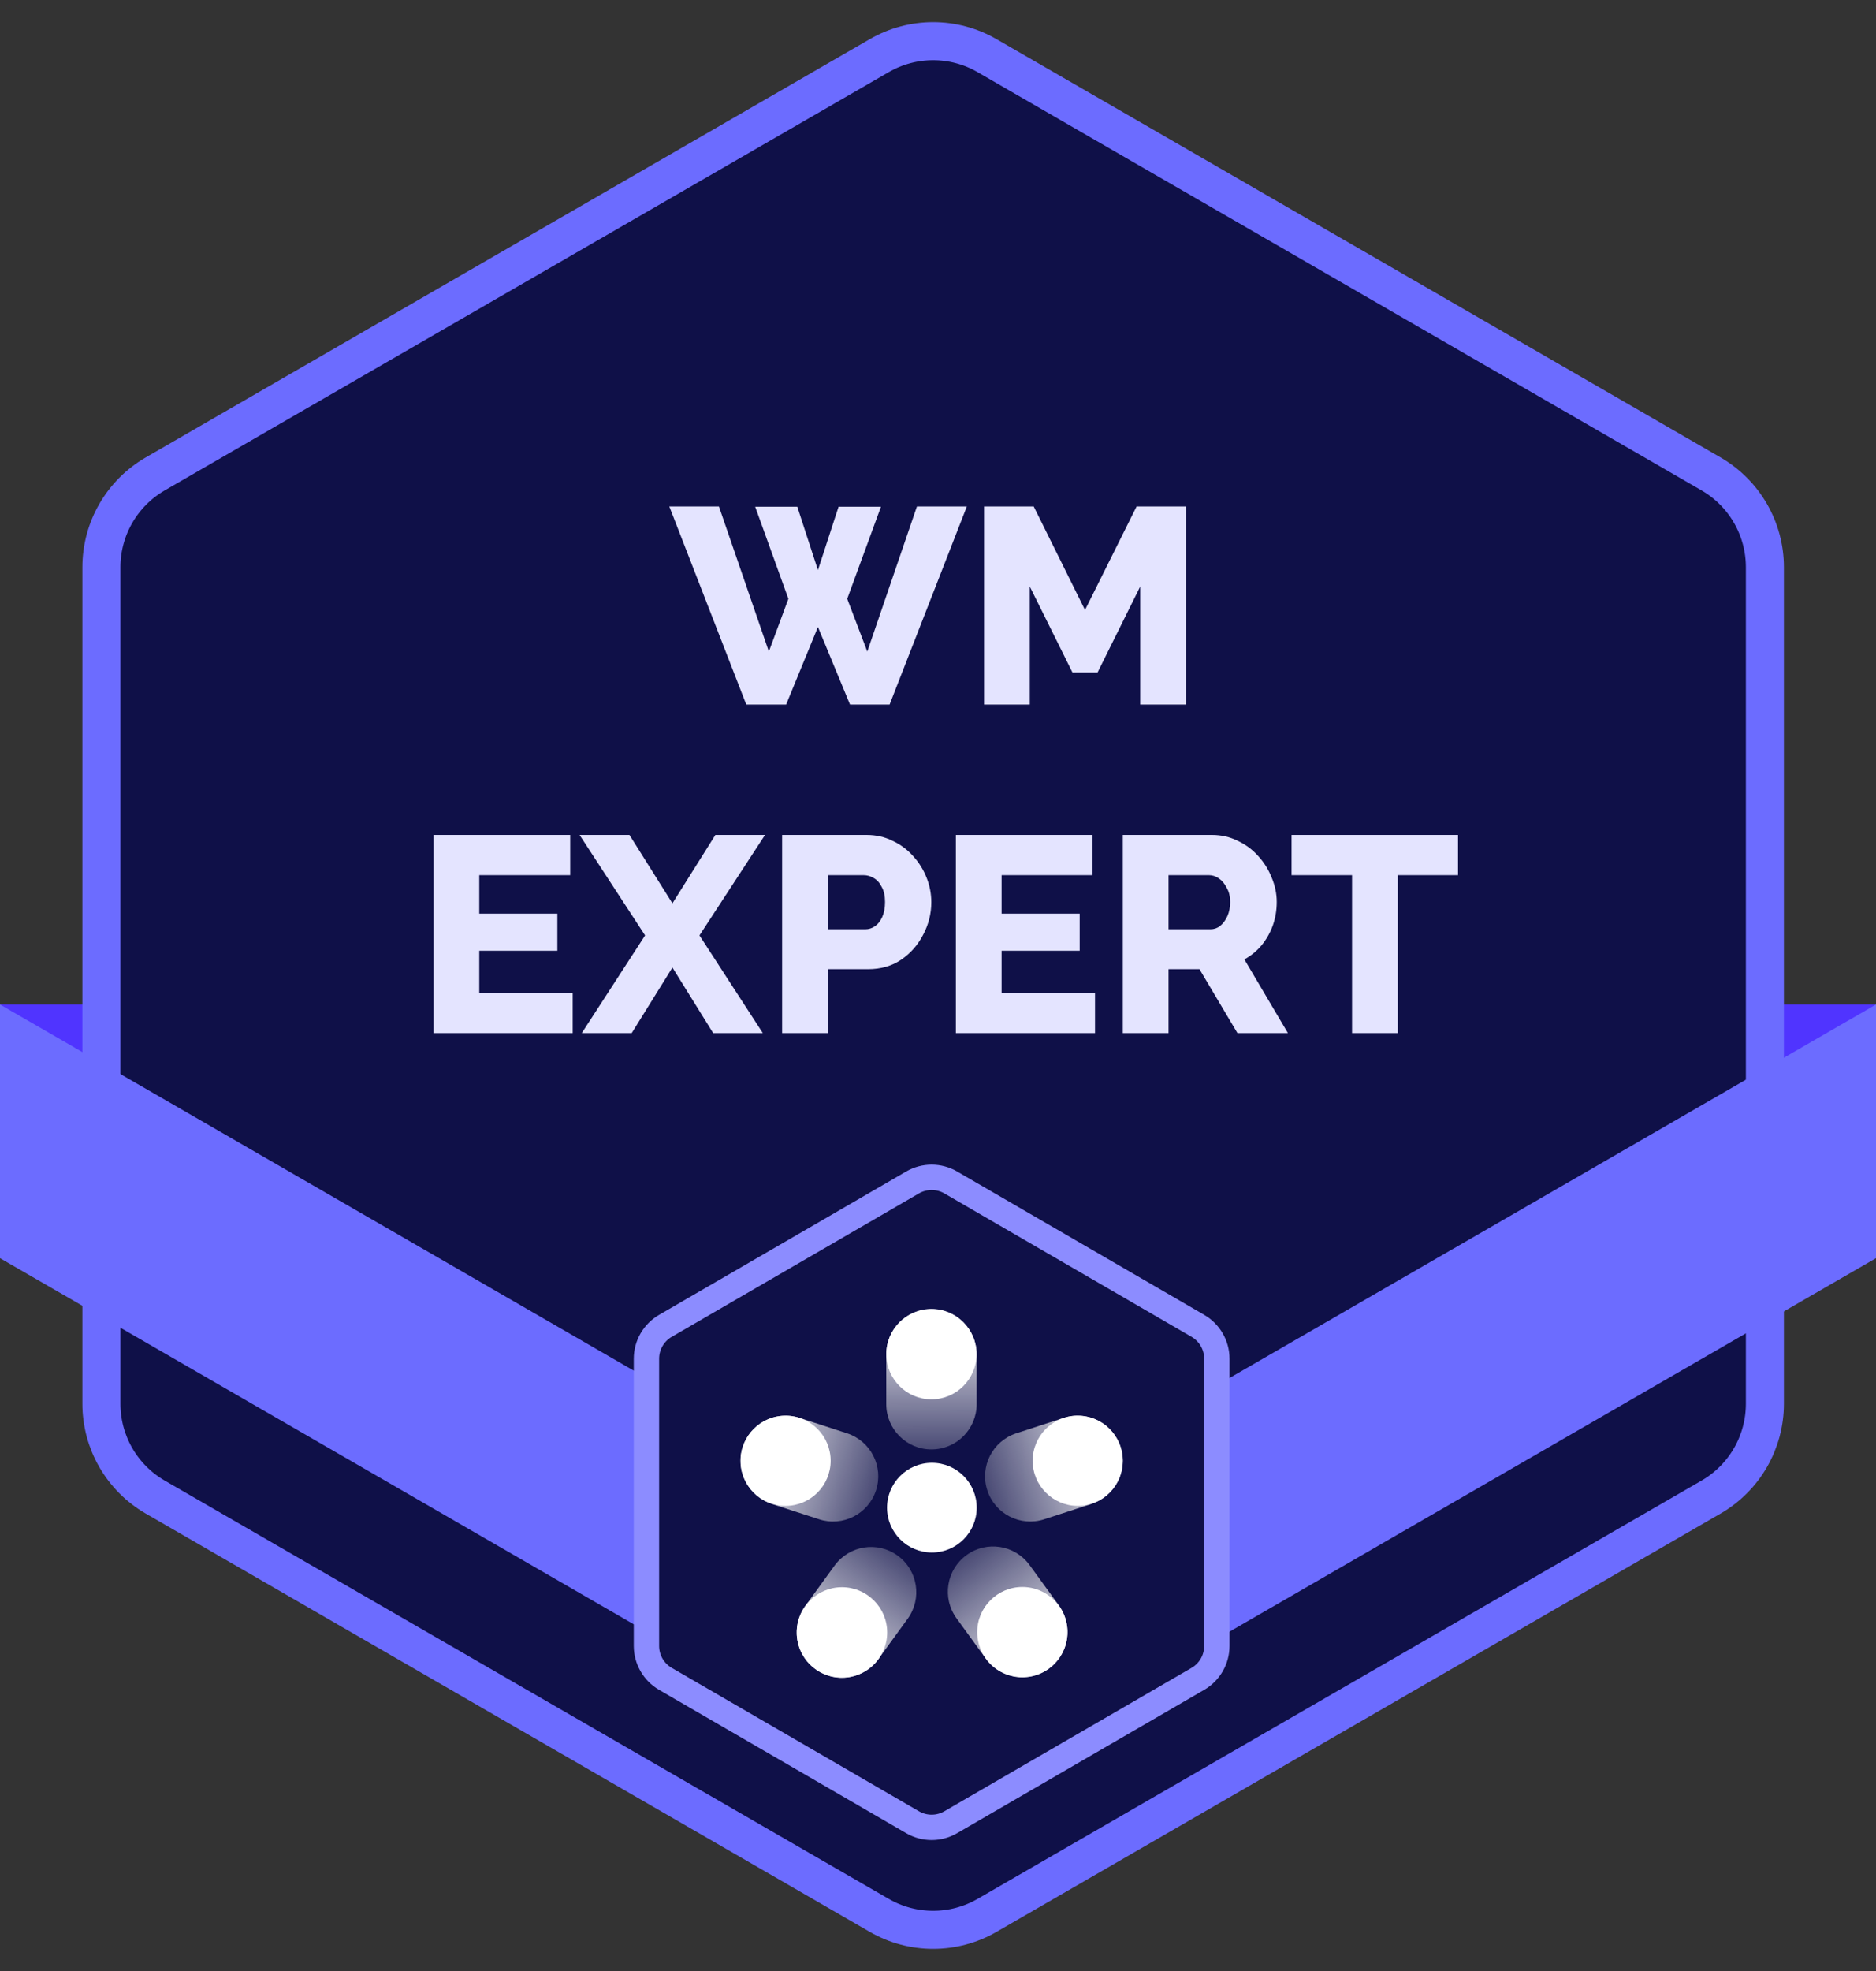 <svg width="80" height="84" viewBox="0 0 80 84" fill="none" xmlns="http://www.w3.org/2000/svg">
<rect x="0" y="0" width="80" height="84" fill="#333333" stroke="none"/>
<g clip-path="url(#clip0_976_15440)">
<rect y="42.81" width="5.135" height="8.649" fill="#5034FF"/>
<rect x="74.865" y="42.81" width="5.135" height="8.649" fill="#5034FF"/>
<path d="M75.262 59.825C75.262 61.467 74.386 62.984 72.964 63.804L42.09 81.63C40.669 82.45 38.917 82.45 37.496 81.63L6.622 63.804C5.2 62.984 4.324 61.467 4.324 59.825V24.175C4.324 22.534 5.2 21.017 6.622 20.196L37.496 2.371C38.917 1.55 40.669 1.55 42.09 2.371L72.964 20.196C74.386 21.017 75.262 22.534 75.262 24.175V59.825Z" fill="#0F1048" stroke="#6C6CFF" stroke-width="1.622"/>
<path d="M32.204 21.596H34L34.88 24.296L35.76 21.596H37.568L36.129 25.52L36.985 27.768L39.102 21.584H41.23L37.936 30.027H36.248L34.88 26.721L33.524 30.027H31.824L28.542 21.584H30.658L32.787 27.768L33.62 25.52L32.204 21.596ZM48.623 30.027V24.997L46.804 28.66H45.734L43.914 24.997V30.027H41.964V21.584H44.081L46.269 25.996L48.469 21.584H50.574V30.027H48.623ZM24.422 42.315V44.027H18.488V35.584H24.315V37.297H20.438V38.938H23.768V40.519H20.438V42.315H24.422ZM26.843 35.584L28.675 38.498L30.506 35.584H32.623L29.828 39.865L32.528 44.027H30.411L28.675 41.233L26.939 44.027H24.81L27.509 39.865L24.715 35.584H26.843ZM33.353 44.027V35.584H36.956C37.36 35.584 37.729 35.667 38.062 35.834C38.403 35.992 38.696 36.21 38.942 36.488C39.188 36.757 39.378 37.063 39.513 37.404C39.648 37.745 39.715 38.093 39.715 38.45C39.715 38.934 39.6 39.394 39.37 39.83C39.148 40.266 38.835 40.622 38.431 40.9C38.034 41.169 37.562 41.304 37.015 41.304H35.303V44.027H33.353ZM35.303 39.604H36.897C37.047 39.604 37.186 39.56 37.313 39.473C37.44 39.386 37.543 39.255 37.622 39.08C37.701 38.906 37.741 38.692 37.741 38.438C37.741 38.176 37.693 37.962 37.598 37.796C37.511 37.622 37.396 37.495 37.253 37.416C37.118 37.336 36.976 37.297 36.825 37.297H35.303V39.604ZM46.696 42.315V44.027H40.762V35.584H46.589V37.297H42.712V38.938H46.042V40.519H42.712V42.315H46.696ZM47.881 44.027V35.584H51.686C52.083 35.584 52.447 35.667 52.78 35.834C53.121 35.992 53.414 36.21 53.66 36.488C53.906 36.757 54.096 37.063 54.231 37.404C54.374 37.745 54.445 38.089 54.445 38.438C54.445 38.787 54.39 39.12 54.279 39.437C54.168 39.746 54.009 40.028 53.803 40.281C53.597 40.527 53.351 40.729 53.066 40.888L54.921 44.027H52.768L51.151 41.304H49.831V44.027H47.881ZM49.831 39.604H51.615C51.773 39.604 51.912 39.556 52.031 39.461C52.158 39.358 52.261 39.219 52.34 39.045C52.419 38.87 52.459 38.668 52.459 38.438C52.459 38.208 52.412 38.01 52.316 37.844C52.229 37.669 52.118 37.534 51.983 37.439C51.849 37.344 51.706 37.297 51.555 37.297H49.831V39.604ZM62.176 37.297H59.608V44.027H57.657V37.297H55.077V35.584H62.176V37.297Z" fill="#E4E4FF"/>
<rect width="46.188" height="10.811" transform="matrix(0.866 0.5 -2.20305e-08 1 0 42.81)" fill="#6C6CFF"/>
<rect width="46.181" height="10.811" transform="matrix(-0.866 0.5 2.20431e-08 1 80 42.81)" fill="#6C6CFF"/>
<path d="M51.891 70.146C51.891 70.724 51.583 71.259 51.083 71.549L40.542 77.66C40.039 77.952 39.419 77.952 38.916 77.66L28.375 71.549C27.875 71.259 27.567 70.724 27.567 70.146V57.907C27.567 57.329 27.875 56.795 28.375 56.505L38.916 50.393C39.419 50.102 40.039 50.102 40.542 50.393L51.083 56.505C51.583 56.795 51.891 57.329 51.891 57.907V70.146Z" fill="#0F1048" stroke="#8C8CFF" stroke-width="1.081"/>
<path d="M41.648 57.726C41.648 56.661 40.785 55.798 39.721 55.798C38.657 55.798 37.794 56.661 37.794 57.726V59.844C37.794 60.909 38.657 61.772 39.721 61.772C40.785 61.772 41.648 60.909 41.648 59.844V57.726Z" fill="url(#paint0_linear_976_15440)"/>
<path d="M34.105 60.43C33.093 60.101 32.005 60.654 31.677 61.667C31.348 62.679 31.902 63.766 32.914 64.095L34.929 64.749C35.942 65.079 37.029 64.525 37.358 63.513C37.687 62.501 37.133 61.413 36.12 61.084L34.105 60.43Z" fill="url(#paint1_linear_976_15440)"/>
<path d="M34.343 68.438C33.717 69.299 33.907 70.505 34.768 71.13C35.629 71.756 36.834 71.564 37.46 70.703L38.706 68.989C39.331 68.128 39.141 66.922 38.28 66.297C37.419 65.671 36.214 65.863 35.588 66.724L34.343 68.438Z" fill="url(#paint2_linear_976_15440)"/>
<path d="M42.035 70.681C42.66 71.542 43.865 71.734 44.726 71.108C45.587 70.483 45.778 69.277 45.152 68.416L43.907 66.702C43.281 65.841 42.076 65.649 41.215 66.275C40.354 66.9 40.163 68.106 40.789 68.967L42.035 70.681Z" fill="url(#paint3_linear_976_15440)"/>
<path d="M39.739 66.165C40.795 66.165 41.651 65.309 41.651 64.254C41.651 63.198 40.795 62.342 39.739 62.342C38.683 62.342 37.827 63.198 37.827 64.254C37.827 65.309 38.683 66.165 39.739 66.165Z" fill="white"/>
<path d="M33.499 64.177C34.561 64.177 35.422 63.316 35.422 62.254C35.422 61.193 34.561 60.332 33.499 60.332C32.438 60.332 31.577 61.193 31.577 62.254C31.577 63.316 32.438 64.177 33.499 64.177Z" fill="white"/>
<path d="M39.72 59.636C40.783 59.636 41.645 58.773 41.645 57.71C41.645 56.646 40.783 55.784 39.72 55.784C38.656 55.784 37.794 56.646 37.794 57.71C37.794 58.773 38.656 59.636 39.72 59.636Z" fill="white"/>
<path d="M35.904 71.502C36.969 71.502 37.833 70.639 37.833 69.573C37.833 68.508 36.969 67.644 35.904 67.644C34.838 67.644 33.975 68.508 33.975 69.573C33.975 70.639 34.838 71.502 35.904 71.502Z" fill="white"/>
<path d="M43.597 71.484C44.66 71.484 45.522 70.622 45.522 69.559C45.522 68.496 44.66 67.634 43.597 67.634C42.534 67.634 41.672 68.496 41.672 69.559C41.672 70.622 42.534 71.484 43.597 71.484Z" fill="white"/>
<path d="M45.354 60.429C46.366 60.1 47.454 60.654 47.782 61.666C48.111 62.678 47.557 63.765 46.544 64.094L44.529 64.749C43.517 65.078 42.429 64.524 42.101 63.512C41.772 62.5 42.326 61.413 43.339 61.084L45.354 60.429Z" fill="url(#paint4_linear_976_15440)"/>
<path d="M45.959 64.177C44.897 64.177 44.036 63.316 44.036 62.254C44.036 61.193 44.897 60.332 45.959 60.332C47.02 60.332 47.881 61.193 47.881 62.254C47.881 63.316 47.02 64.177 45.959 64.177Z" fill="white"/>
</g>
<defs>
<linearGradient id="paint0_linear_976_15440" x1="39.708" y1="52.095" x2="39.751" y2="62.157" gradientUnits="userSpaceOnUse">
<stop offset="0.411" stop-color="white" stop-opacity="0.9"/>
<stop offset="1" stop-color="white" stop-opacity="0.2"/>
</linearGradient>
<linearGradient id="paint1_linear_976_15440" x1="28.151" y1="60.534" x2="37.734" y2="63.603" gradientUnits="userSpaceOnUse">
<stop offset="0.411" stop-color="white" stop-opacity="0.9"/>
<stop offset="1" stop-color="white" stop-opacity="0.2"/>
</linearGradient>
<linearGradient id="paint2_linear_976_15440" x1="32.602" y1="74.133" x2="38.482" y2="65.968" gradientUnits="userSpaceOnUse">
<stop offset="0.411" stop-color="white" stop-opacity="0.9"/>
<stop offset="1" stop-color="white" stop-opacity="0.2"/>
</linearGradient>
<linearGradient id="paint3_linear_976_15440" x1="46.913" y1="74.096" x2="40.964" y2="65.981" gradientUnits="userSpaceOnUse">
<stop offset="0.411" stop-color="white" stop-opacity="0.9"/>
<stop offset="1" stop-color="white" stop-opacity="0.2"/>
</linearGradient>
<linearGradient id="paint4_linear_976_15440" x1="51.308" y1="60.533" x2="41.725" y2="63.602" gradientUnits="userSpaceOnUse">
<stop offset="0.411" stop-color="white" stop-opacity="0.9"/>
<stop offset="1" stop-color="white" stop-opacity="0.2"/>
</linearGradient>
<clipPath id="clip0_976_15440">
<rect width="80" height="83.784" fill="white" transform="translate(0 0.108)"/>
</clipPath>
</defs>
</svg>
